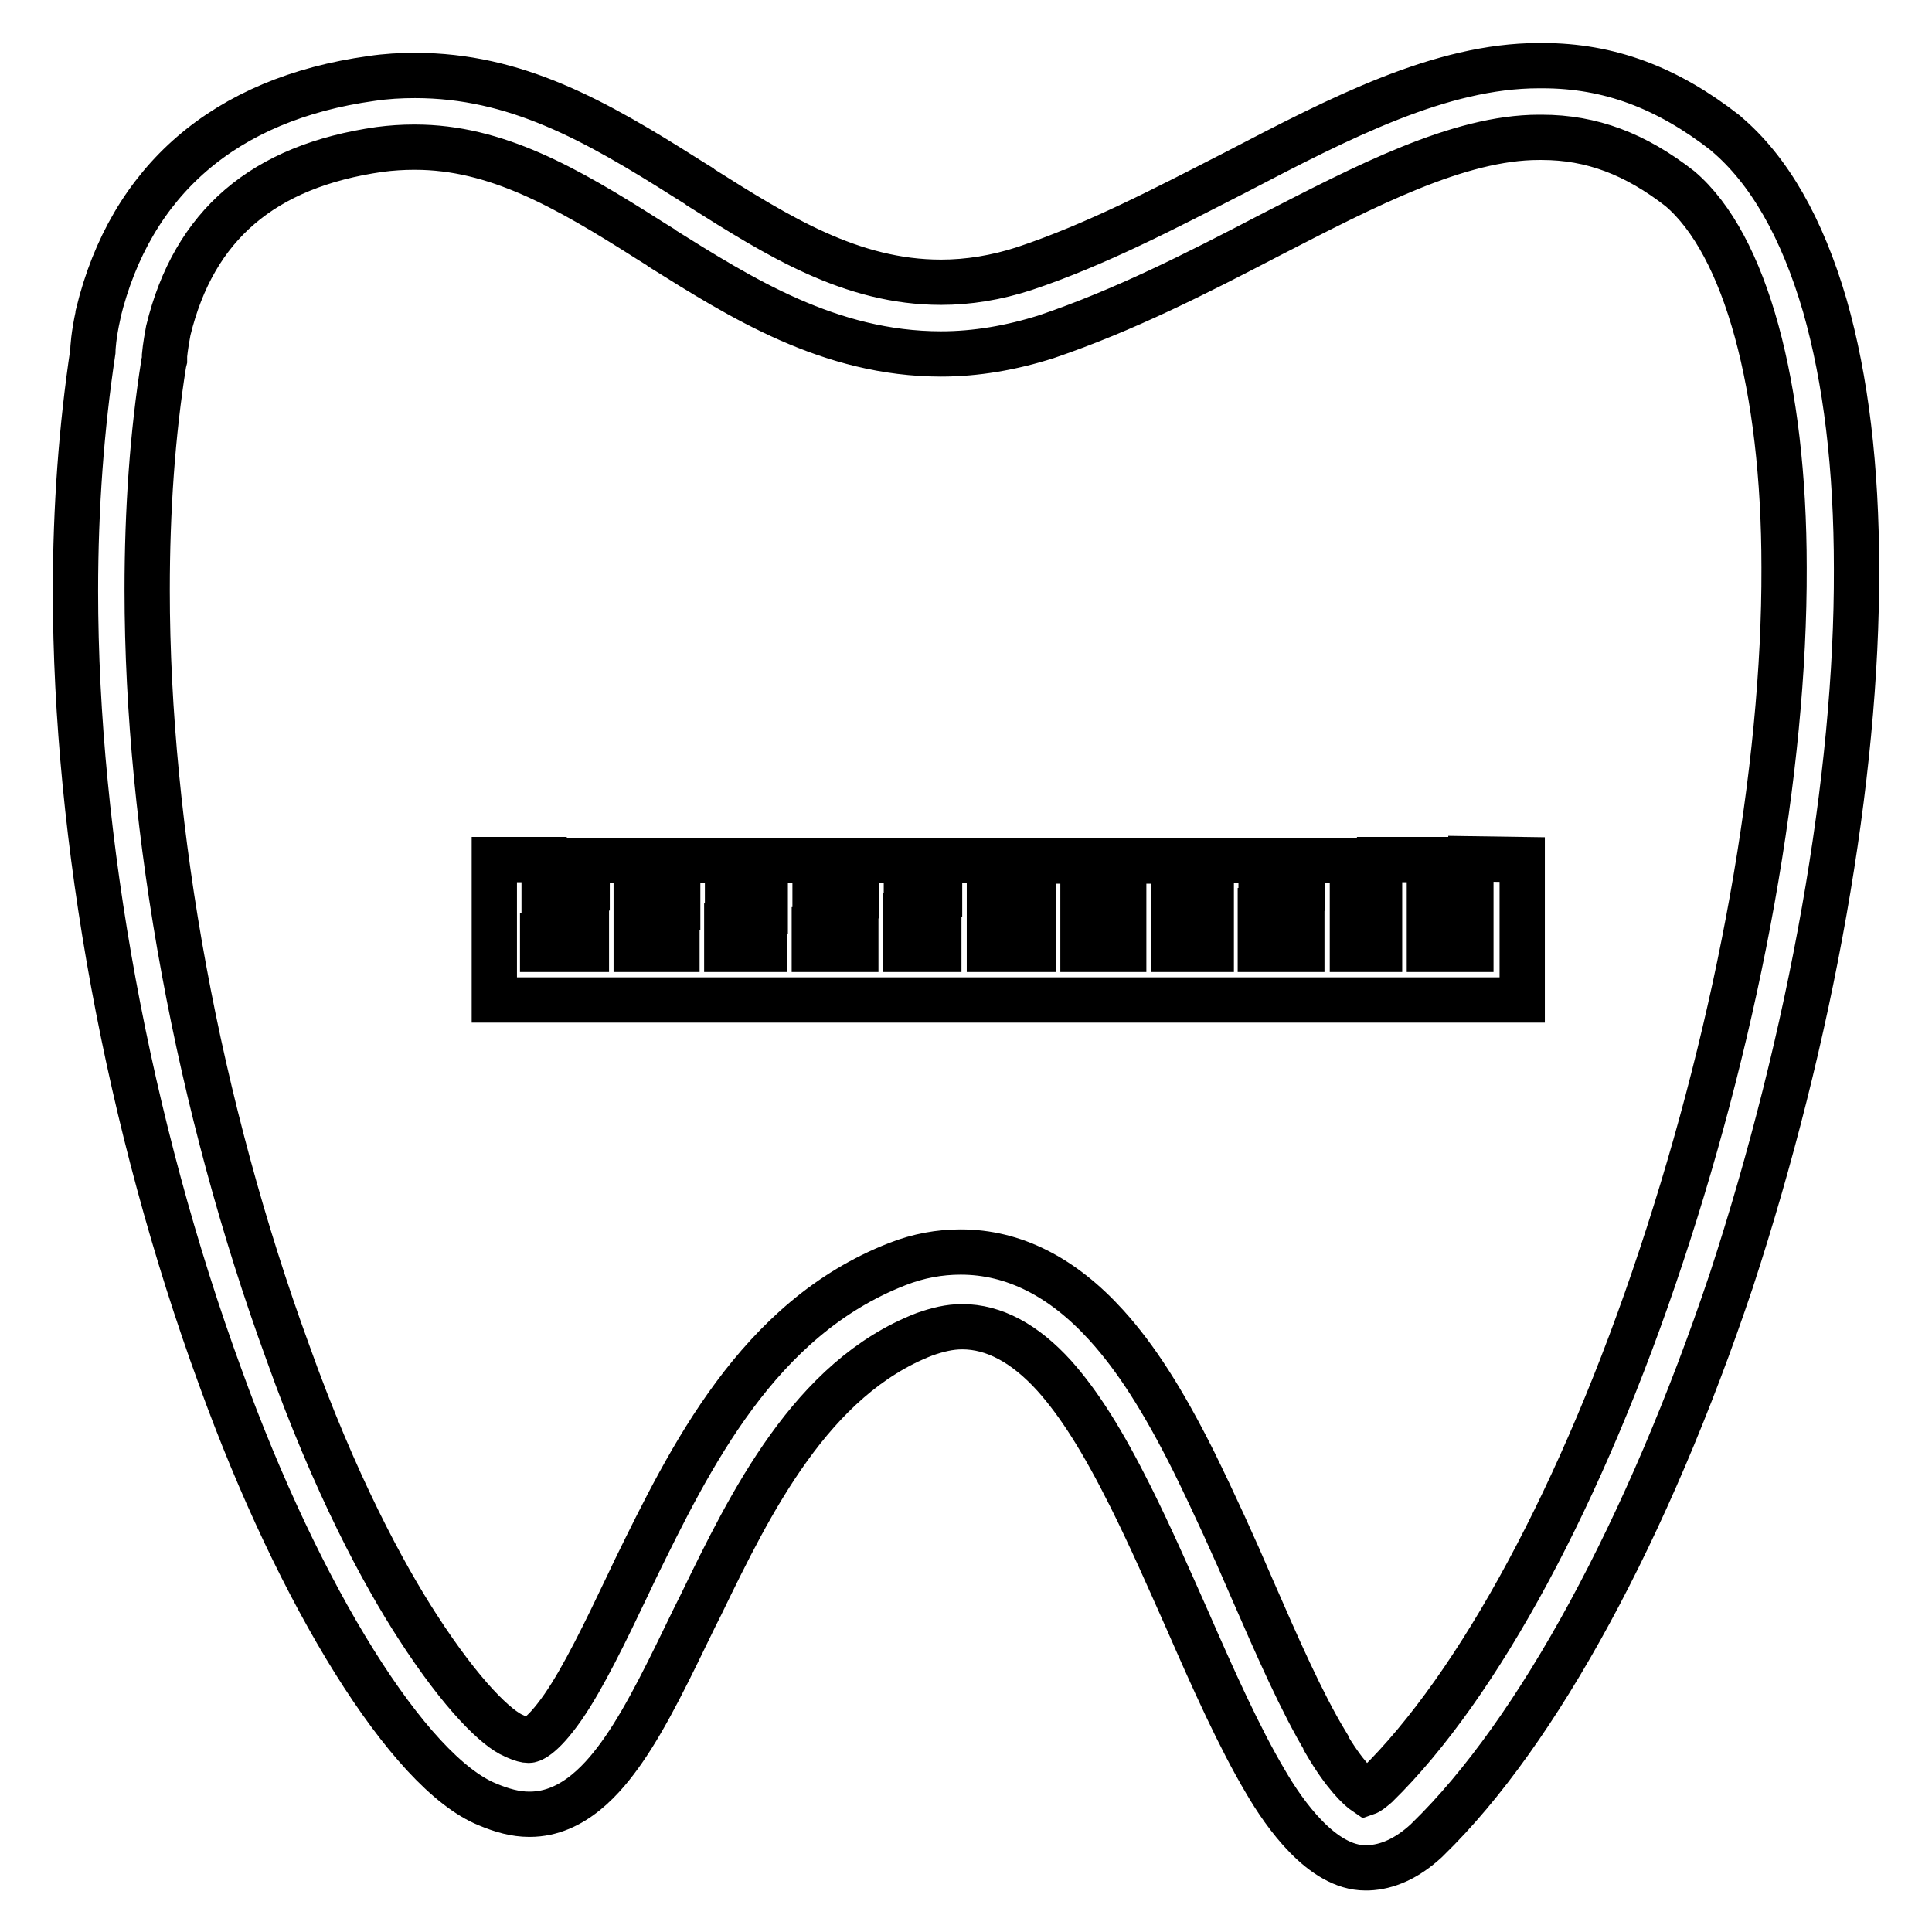 <?xml version="1.0" encoding="utf-8"?>
<!-- Svg Vector Icons : http://www.onlinewebfonts.com/icon -->
<!DOCTYPE svg PUBLIC "-//W3C//DTD SVG 1.1//EN" "http://www.w3.org/Graphics/SVG/1.1/DTD/svg11.dtd">
<svg version="1.1" xmlns="http://www.w3.org/2000/svg" xmlns:xlink="http://www.w3.org/1999/xlink" x="0px" y="0px" viewBox="0 0 256 256" enable-background="new 0 0 256 256" xml:space="preserve">
<g> <path stroke-width="6" fill-opacity="0" stroke="#000000"  d="M241.8,40.5c-3-10.3-7.4-18-13.1-22.8l-0.1-0.1c-7.7-6-15.4-8.9-24.2-8.9c-0.2,0-0.3,0-0.5,0 c-13,0-26.3,6.9-40.3,14.2c-9,4.6-18.3,9.5-27.9,12.7c-3.7,1.2-7.4,1.8-11,1.8c-11.9,0-21.6-6.1-31.9-12.6l-0.1-0.1 c-0.5-0.3-1.1-0.7-1.6-1C78.8,15.9,68.3,10,55,10H55c-1.9,0-3.8,0.1-5.8,0.4C29.8,13.1,17.3,23.9,13,41.6l0,0.1 c-0.6,2.7-0.7,4.5-0.7,4.9l0,0C10.8,56.6,10,67.2,10,78.3c0,32.9,7,70.9,19.2,104.2c10.5,29.1,25,52.4,35.4,56.6 c1.9,0.8,3.7,1.3,5.5,1.3h0.1c5.8,0,9.9-4.9,12.4-8.5c3.2-4.6,6.2-10.9,9.4-17.5l0.9-1.8c6.5-13.4,14.6-30,29.6-35.8 c1.7-0.6,3.3-1,5-1c4.2,0,8.3,2.2,12.2,6.5c3.3,3.7,6.4,8.6,10.1,16c2.6,5.2,5.1,10.9,7.5,16.3c3.5,8,6.9,15.6,10.4,21.5 c2.5,4.3,7.5,11.4,13.2,11.4h0c0.1,0,0.3,0,0.4,0c2.5-0.1,5.1-1.2,7.7-3.6l0.2-0.2c14.6-14.2,29.2-41.2,40.2-74 C240,137.3,246.1,103,246,75.4C246,62,244.6,50.3,241.8,40.5z M220.1,166.5c-10.4,31.4-24.2,56.9-37.7,70.1c-0.7,0.6-1.1,0.9-1.4,1 c-0.9-0.6-2.9-2.5-5.3-6.6l0-0.1c-3.2-5.3-6.4-12.6-9.8-20.4c-2.4-5.6-5-11.3-7.7-16.8c-4.1-8.2-7.7-13.8-11.6-18.1 c-5.8-6.4-12.3-9.7-19.3-9.7c-2.8,0-5.6,0.5-8.4,1.6c-18.5,7.2-27.5,25.7-34.8,40.6l-0.9,1.9c-3,6.3-5.9,12.3-8.6,16.2 c-3,4.3-4.4,4.4-4.5,4.4h-0.1c-0.3,0-0.8-0.1-1.7-0.5l-0.2-0.1c-2.2-0.9-6.8-5.2-12.8-14.5c-4.4-6.8-10.9-18.7-17.2-36.4l0,0 c-11.8-32.3-18.6-69-18.6-100.9c0-10.6,0.7-20.7,2.2-30.1l0.1-0.4l0-0.6c0,0,0.1-1.2,0.5-3.3c3.4-14,12.6-21.8,28-24 c1.5-0.2,3.1-0.3,4.5-0.3H55c10.7,0,20,5.3,31,12.3c0.5,0.3,1.1,0.7,1.6,1l0.1,0.1c10.4,6.5,22.2,14,37,14c4.6,0,9.3-0.8,14-2.3 l0,0c10.3-3.5,19.9-8.4,29.3-13.3c13-6.7,25.3-13.1,35.9-13.1c0.1,0,0.2,0,0.4,0h0c6.6,0,12.4,2.2,18.3,6.8 c8.7,7.4,13.8,26.2,13.8,50.2C236.5,102,230.5,135.2,220.1,166.5z M194.9,113.8v4.4c-1.8,0-3.7-0.1-5.5-0.1v-4.2h-6.6v4 c-1.2-0.1-2.4-0.1-3.6-0.1v-3.8h-6.6v3.7c-1.8,0-3.7,0.1-5.5,0.2v-3.9h-6.6v4.6c-1.7,0.2-3.3,0.5-5,0.8v-5.3h-6.6v6.3 c-1.1,0.1-2.3,0.1-3.5,0.1c-0.6,0-1.3-0.1-1.9-0.1v-6.3h-6.6v5.4c-0.4-0.1-0.7-0.1-1.1-0.2c-1.6-0.2-3.1-0.4-4.7-0.5v-4.8h-6.6v4.9 c-1.5,0.2-3,0.4-4.4,0.2v-5.1h-6.6v5.8c-0.2,0.1-0.4,0.1-0.6,0.2c-1.6,0.4-3.2,0.6-4.9,0.6v-6.6h-6.6v6.6c-1.7-0.1-3.3-0.2-5-0.3 v-6.3h-6.6v5.5c-1.8-0.4-3.6-1.1-5.4-1.4v-4.1h-6.6v4.3c-0.8,0.2-1.5,0.4-2.2,0.7c-1.2,0.5-2.4,1-3.5,1.4v-6.5h-6.6v12v6.6h136.2 v-6.6v-12L194.9,113.8L194.9,113.8z M71.9,125.8v-2.6c1.2-0.4,2.3-0.8,3.5-1.4c0.8-0.3,1.5-0.6,2.3-0.8v4.8H71.9L71.9,125.8z  M84.3,125.8v-5.1c1.8,0.4,3.6,1,5.4,1.4v3.7L84.3,125.8L84.3,125.8z M96.3,125.8v-2.9c1.6,0.1,3.3,0.2,5,0.3v2.6H96.3z  M107.9,125.8v-2.6c0.4,0,0.8,0,1.2-0.1c1.3-0.1,2.8-0.2,4.3-0.6v3.3H107.9L107.9,125.8z M120,125.8v-4.2c1.3,0.1,2.6-0.1,4-0.2 c0.1,0,0.3,0,0.4,0v4.4H120z M131.1,125.8v-4.4c1.1,0.1,2.2,0.2,3.4,0.3c0.8,0.1,1.6,0.2,2.4,0.3v3.8H131.1z M143.5,125.8v-2.9 c0.2,0,0.3,0,0.5,0c1.6,0.1,3.3,0.1,4.9,0v2.9H143.5z M155.5,125.8v-3.9c1.7-0.3,3.3-0.5,5-0.7v4.6L155.5,125.8L155.5,125.8z  M167,125.8v-5.3c1.8-0.1,3.6-0.2,5.5-0.2v5.5L167,125.8L167,125.8z M179.2,125.8v-5.4c1.2,0,2.4,0.1,3.6,0.1v5.3H179.2z  M189.4,125.8v-5c1.8,0.1,3.7,0.1,5.5,0.2v4.8H189.4z"/></g>
</svg>